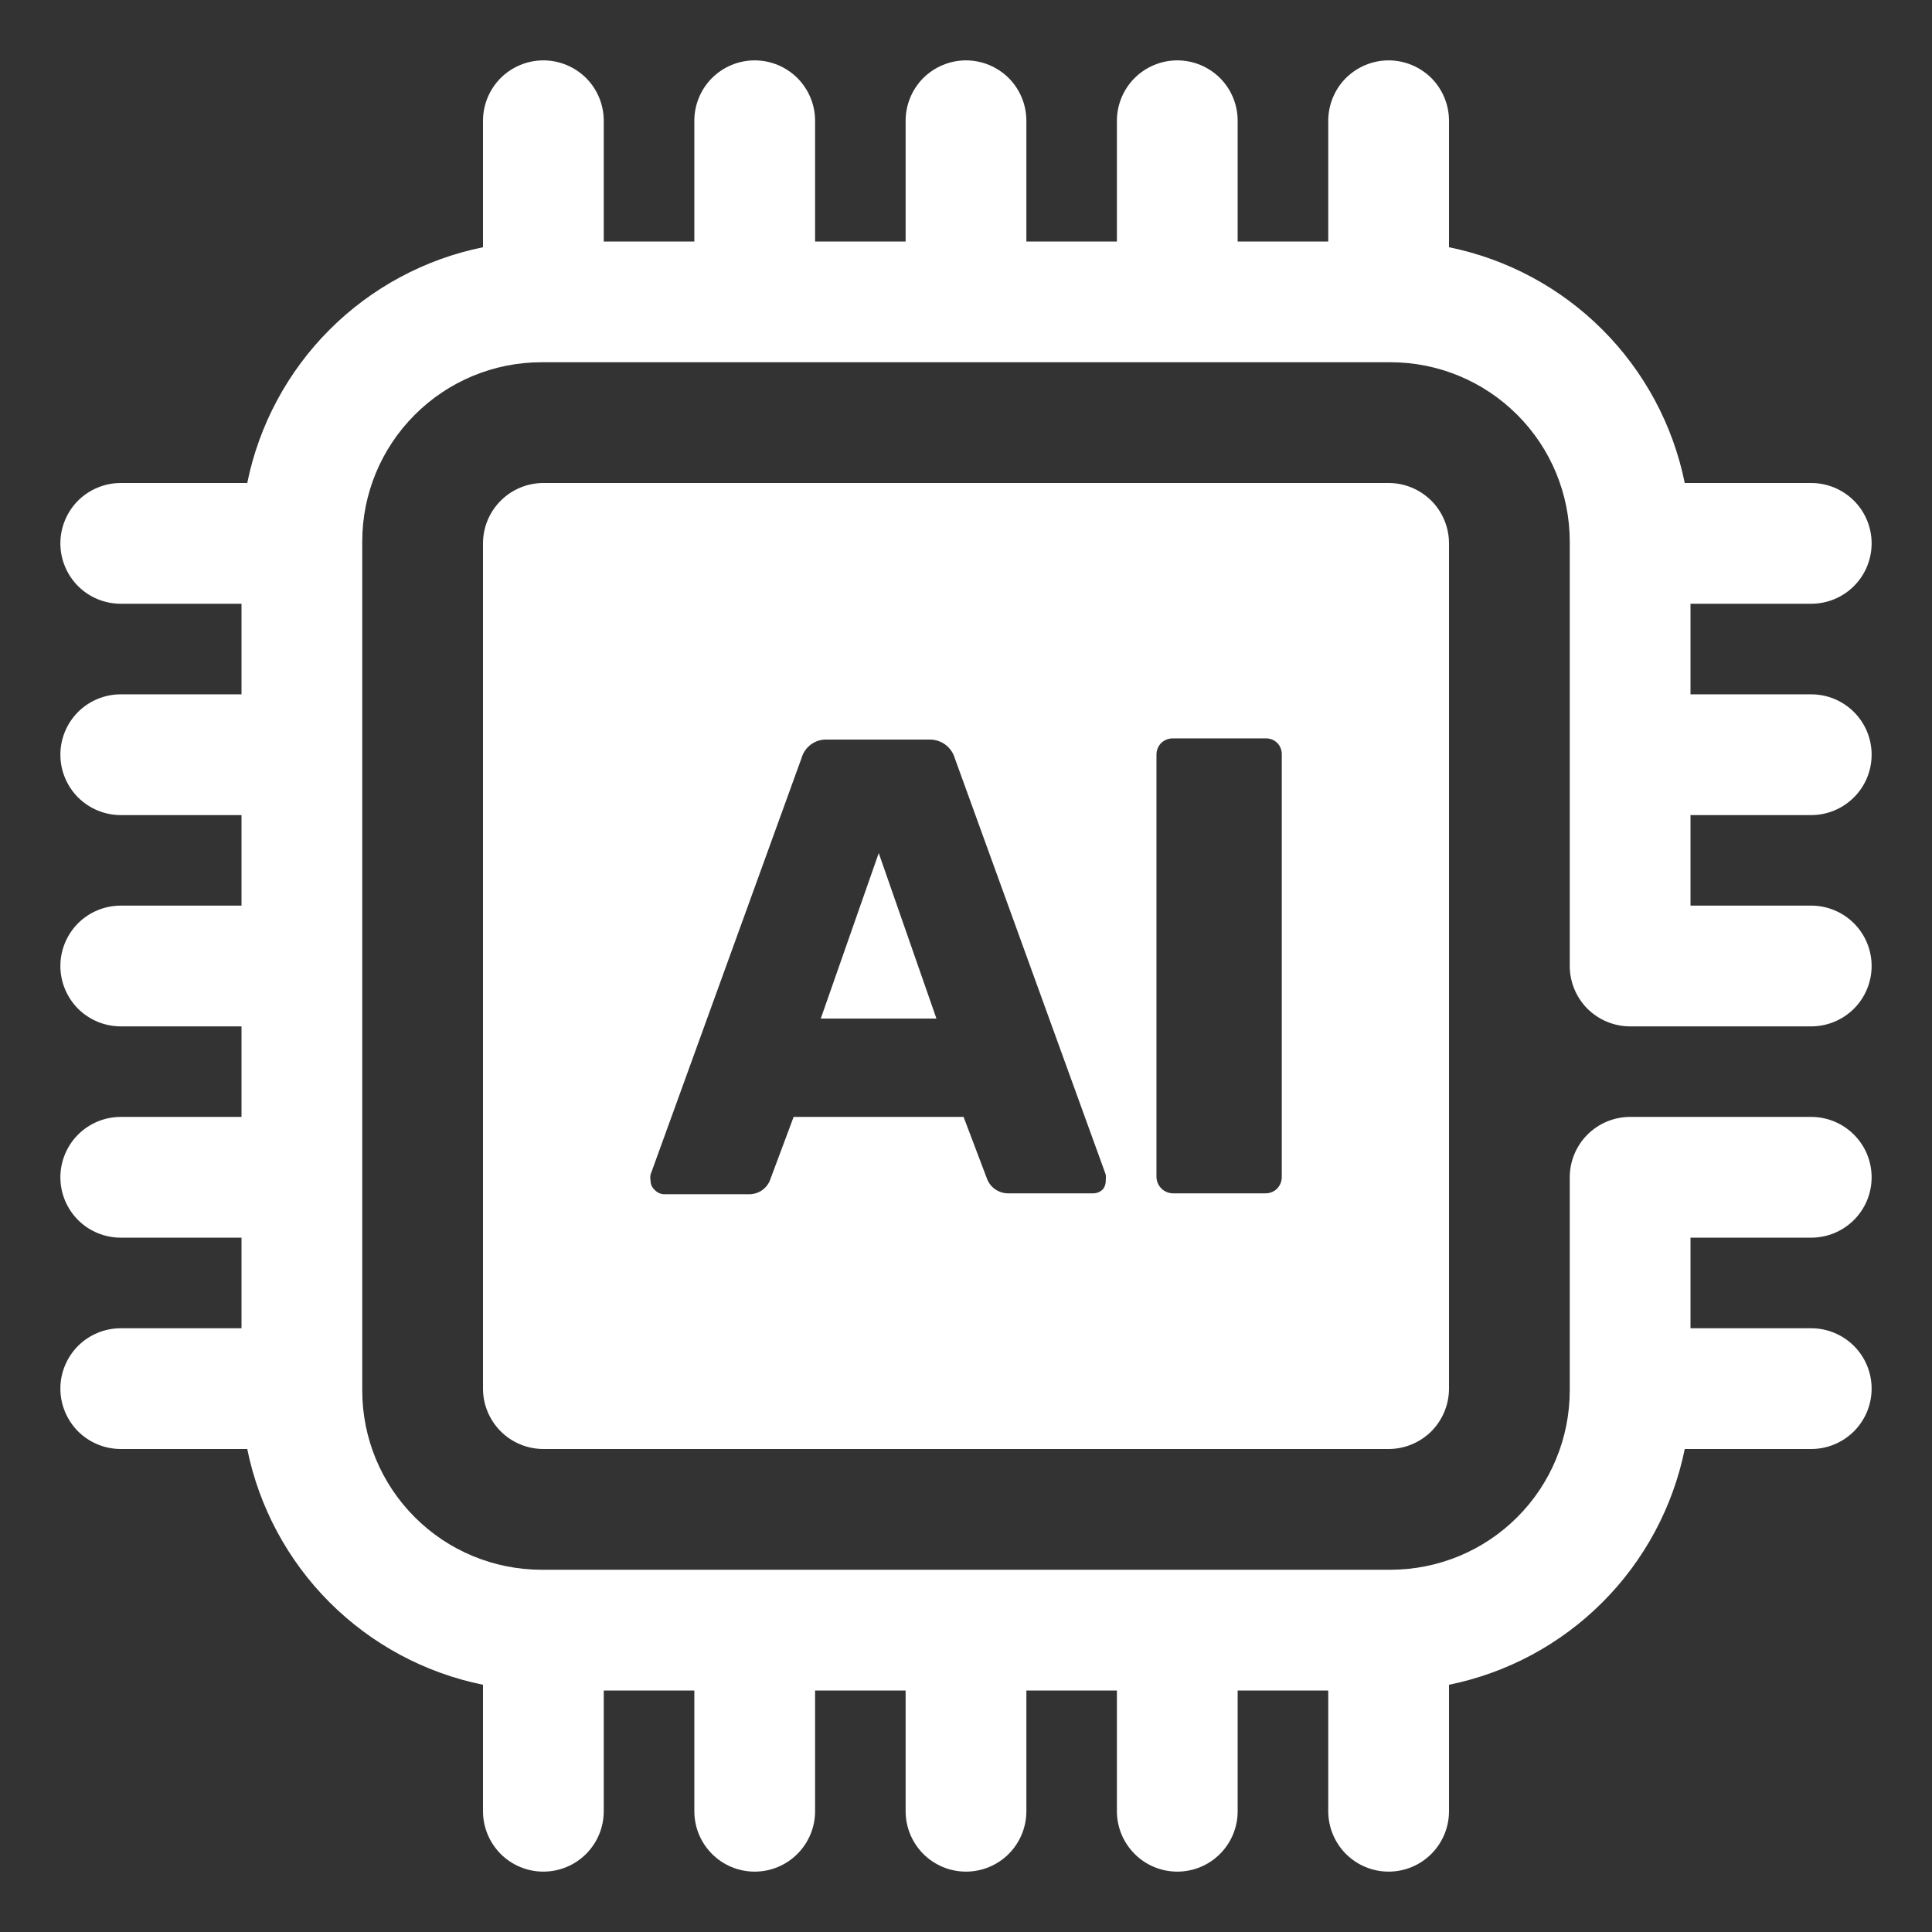 <svg width="36" height="36" viewBox="0 0 36 36" fill="none" xmlns="http://www.w3.org/2000/svg">
<rect x="0" y="0" width="36" height="36" fill="#333333" stroke="none"/>
<path d="M33.75 15.188C34.048 15.188 34.334 15.069 34.545 14.858C34.757 14.647 34.875 14.361 34.875 14.062C34.875 13.764 34.757 13.478 34.545 13.267C34.334 13.056 34.048 12.938 33.75 12.938H31.5V11.25H33.75C34.048 11.25 34.334 11.132 34.545 10.921C34.757 10.71 34.875 10.423 34.875 10.125C34.875 9.827 34.757 9.54 34.545 9.329C34.334 9.119 34.048 9 33.75 9H31.393C31.173 7.917 30.639 6.923 29.858 6.142C29.077 5.361 28.083 4.827 27 4.607V2.25C27 1.952 26.881 1.665 26.671 1.454C26.459 1.244 26.173 1.125 25.875 1.125C25.577 1.125 25.291 1.244 25.079 1.454C24.869 1.665 24.75 1.952 24.75 2.25V4.5H23.062V2.25C23.062 1.952 22.944 1.665 22.733 1.454C22.522 1.244 22.236 1.125 21.938 1.125C21.639 1.125 21.353 1.244 21.142 1.454C20.931 1.665 20.812 1.952 20.812 2.25V4.5H19.125V2.25C19.125 1.952 19.006 1.665 18.796 1.454C18.584 1.244 18.298 1.125 18 1.125C17.702 1.125 17.416 1.244 17.204 1.454C16.994 1.665 16.875 1.952 16.875 2.25V4.5H15.188V2.25C15.188 1.952 15.069 1.665 14.858 1.454C14.647 1.244 14.361 1.125 14.062 1.125C13.764 1.125 13.478 1.244 13.267 1.454C13.056 1.665 12.938 1.952 12.938 2.25V4.5H11.25V2.25C11.25 1.952 11.132 1.665 10.921 1.454C10.71 1.244 10.423 1.125 10.125 1.125C9.827 1.125 9.54 1.244 9.329 1.454C9.119 1.665 9 1.952 9 2.25V4.607C7.917 4.827 6.923 5.361 6.142 6.142C5.361 6.923 4.827 7.917 4.607 9H2.25C1.952 9 1.665 9.119 1.454 9.329C1.244 9.54 1.125 9.827 1.125 10.125C1.125 10.423 1.244 10.71 1.454 10.921C1.665 11.132 1.952 11.25 2.25 11.25H4.5V12.938H2.25C1.952 12.938 1.665 13.056 1.454 13.267C1.244 13.478 1.125 13.764 1.125 14.062C1.125 14.361 1.244 14.647 1.454 14.858C1.665 15.069 1.952 15.188 2.25 15.188H4.5V16.875H2.25C1.952 16.875 1.665 16.994 1.454 17.204C1.244 17.416 1.125 17.702 1.125 18C1.125 18.298 1.244 18.584 1.454 18.796C1.665 19.006 1.952 19.125 2.25 19.125H4.5V20.812H2.25C1.952 20.812 1.665 20.931 1.454 21.142C1.244 21.353 1.125 21.639 1.125 21.938C1.125 22.236 1.244 22.522 1.454 22.733C1.665 22.944 1.952 23.062 2.25 23.062H4.5V24.75H2.25C1.952 24.75 1.665 24.869 1.454 25.079C1.244 25.291 1.125 25.577 1.125 25.875C1.125 26.173 1.244 26.459 1.454 26.671C1.665 26.881 1.952 27 2.25 27H4.607C4.827 28.083 5.361 29.077 6.142 29.858C6.923 30.639 7.917 31.173 9 31.393V33.75C9 34.048 9.119 34.334 9.329 34.545C9.54 34.757 9.827 34.875 10.125 34.875C10.423 34.875 10.71 34.757 10.921 34.545C11.132 34.334 11.25 34.048 11.25 33.75V31.5H12.938V33.75C12.938 34.048 13.056 34.334 13.267 34.545C13.478 34.757 13.764 34.875 14.062 34.875C14.361 34.875 14.647 34.757 14.858 34.545C15.069 34.334 15.188 34.048 15.188 33.75V31.5H16.875V33.75C16.875 34.048 16.994 34.334 17.204 34.545C17.416 34.757 17.702 34.875 18 34.875C18.298 34.875 18.584 34.757 18.796 34.545C19.006 34.334 19.125 34.048 19.125 33.75V31.5H20.812V33.75C20.812 34.048 20.931 34.334 21.142 34.545C21.353 34.757 21.639 34.875 21.938 34.875C22.236 34.875 22.522 34.757 22.733 34.545C22.944 34.334 23.062 34.048 23.062 33.75V31.5H24.75V33.75C24.75 34.048 24.869 34.334 25.079 34.545C25.291 34.757 25.577 34.875 25.875 34.875C26.173 34.875 26.459 34.757 26.671 34.545C26.881 34.334 27 34.048 27 33.75V31.393C28.083 31.173 29.077 30.639 29.858 29.858C30.639 29.077 31.173 28.083 31.393 27H33.75C34.048 27 34.334 26.881 34.545 26.671C34.757 26.459 34.875 26.173 34.875 25.875C34.875 25.577 34.757 25.291 34.545 25.079C34.334 24.869 34.048 24.75 33.75 24.75H31.5V23.062H33.75C34.048 23.062 34.334 22.944 34.545 22.733C34.757 22.522 34.875 22.236 34.875 21.938C34.875 21.639 34.757 21.353 34.545 21.142C34.334 20.931 34.048 20.812 33.75 20.812H30.375C30.077 20.812 29.791 20.931 29.579 21.142C29.369 21.353 29.25 21.639 29.25 21.938V25.914C29.248 26.799 28.897 27.646 28.271 28.271C27.646 28.897 26.799 29.248 25.914 29.25H10.086C9.201 29.248 8.354 28.897 7.729 28.271C7.103 27.646 6.751 26.799 6.75 25.914V10.086C6.751 9.201 7.103 8.354 7.729 7.729C8.354 7.103 9.201 6.751 10.086 6.75H25.914C26.799 6.751 27.646 7.103 28.271 7.729C28.897 8.354 29.248 9.201 29.25 10.086V18C29.25 18.298 29.369 18.584 29.579 18.796C29.791 19.006 30.077 19.125 30.375 19.125H33.75C34.048 19.125 34.334 19.006 34.545 18.796C34.757 18.584 34.875 18.298 34.875 18C34.875 17.702 34.757 17.416 34.545 17.204C34.334 16.994 34.048 16.875 33.75 16.875H31.5V15.188H33.75Z" fill="white"/>
<path d="M15.294 18.979H17.449L16.374 15.896L15.294 18.979Z" fill="white"/>
<path d="M25.875 9H10.125C9.827 9 9.54 9.119 9.33 9.33C9.119 9.54 9 9.827 9 10.125V25.875C9 26.173 9.119 26.459 9.33 26.671C9.54 26.881 9.827 27 10.125 27H25.875C26.173 27 26.459 26.881 26.671 26.671C26.881 26.459 27 26.173 27 25.875V10.125C27 9.827 26.881 9.54 26.671 9.33C26.459 9.119 26.173 9 25.875 9ZM20.554 22.157C20.531 22.181 20.504 22.2 20.474 22.214C20.445 22.227 20.412 22.235 20.379 22.236H18.804C18.717 22.24 18.631 22.216 18.557 22.169C18.483 22.122 18.426 22.052 18.394 21.971L17.955 20.812H14.788L14.349 21.988C14.318 22.07 14.261 22.139 14.187 22.187C14.113 22.234 14.026 22.257 13.939 22.253H12.375C12.342 22.252 12.31 22.245 12.28 22.231C12.25 22.218 12.223 22.198 12.201 22.174C12.176 22.152 12.156 22.125 12.142 22.095C12.129 22.065 12.122 22.032 12.122 21.999C12.115 21.962 12.115 21.924 12.122 21.887L14.934 14.13C14.963 14.025 15.026 13.933 15.114 13.87C15.202 13.806 15.31 13.775 15.418 13.781H17.302C17.411 13.776 17.519 13.807 17.608 13.87C17.697 13.934 17.762 14.025 17.792 14.13L20.604 21.887C20.608 21.924 20.608 21.962 20.604 21.999C20.606 22.056 20.588 22.112 20.554 22.157ZM23.884 21.932C23.884 22.011 23.854 22.088 23.799 22.146C23.772 22.174 23.738 22.197 23.702 22.212C23.665 22.228 23.625 22.236 23.586 22.236H21.853C21.773 22.234 21.697 22.202 21.64 22.145C21.583 22.088 21.551 22.012 21.549 21.932V14.062C21.549 14.022 21.556 13.981 21.572 13.944C21.587 13.906 21.61 13.872 21.639 13.843C21.697 13.789 21.774 13.758 21.853 13.759H23.586C23.625 13.758 23.664 13.765 23.701 13.779C23.738 13.794 23.771 13.815 23.799 13.843C23.828 13.872 23.85 13.906 23.864 13.944C23.879 13.982 23.885 14.022 23.884 14.062V21.932Z" fill="white"/>
</svg>
